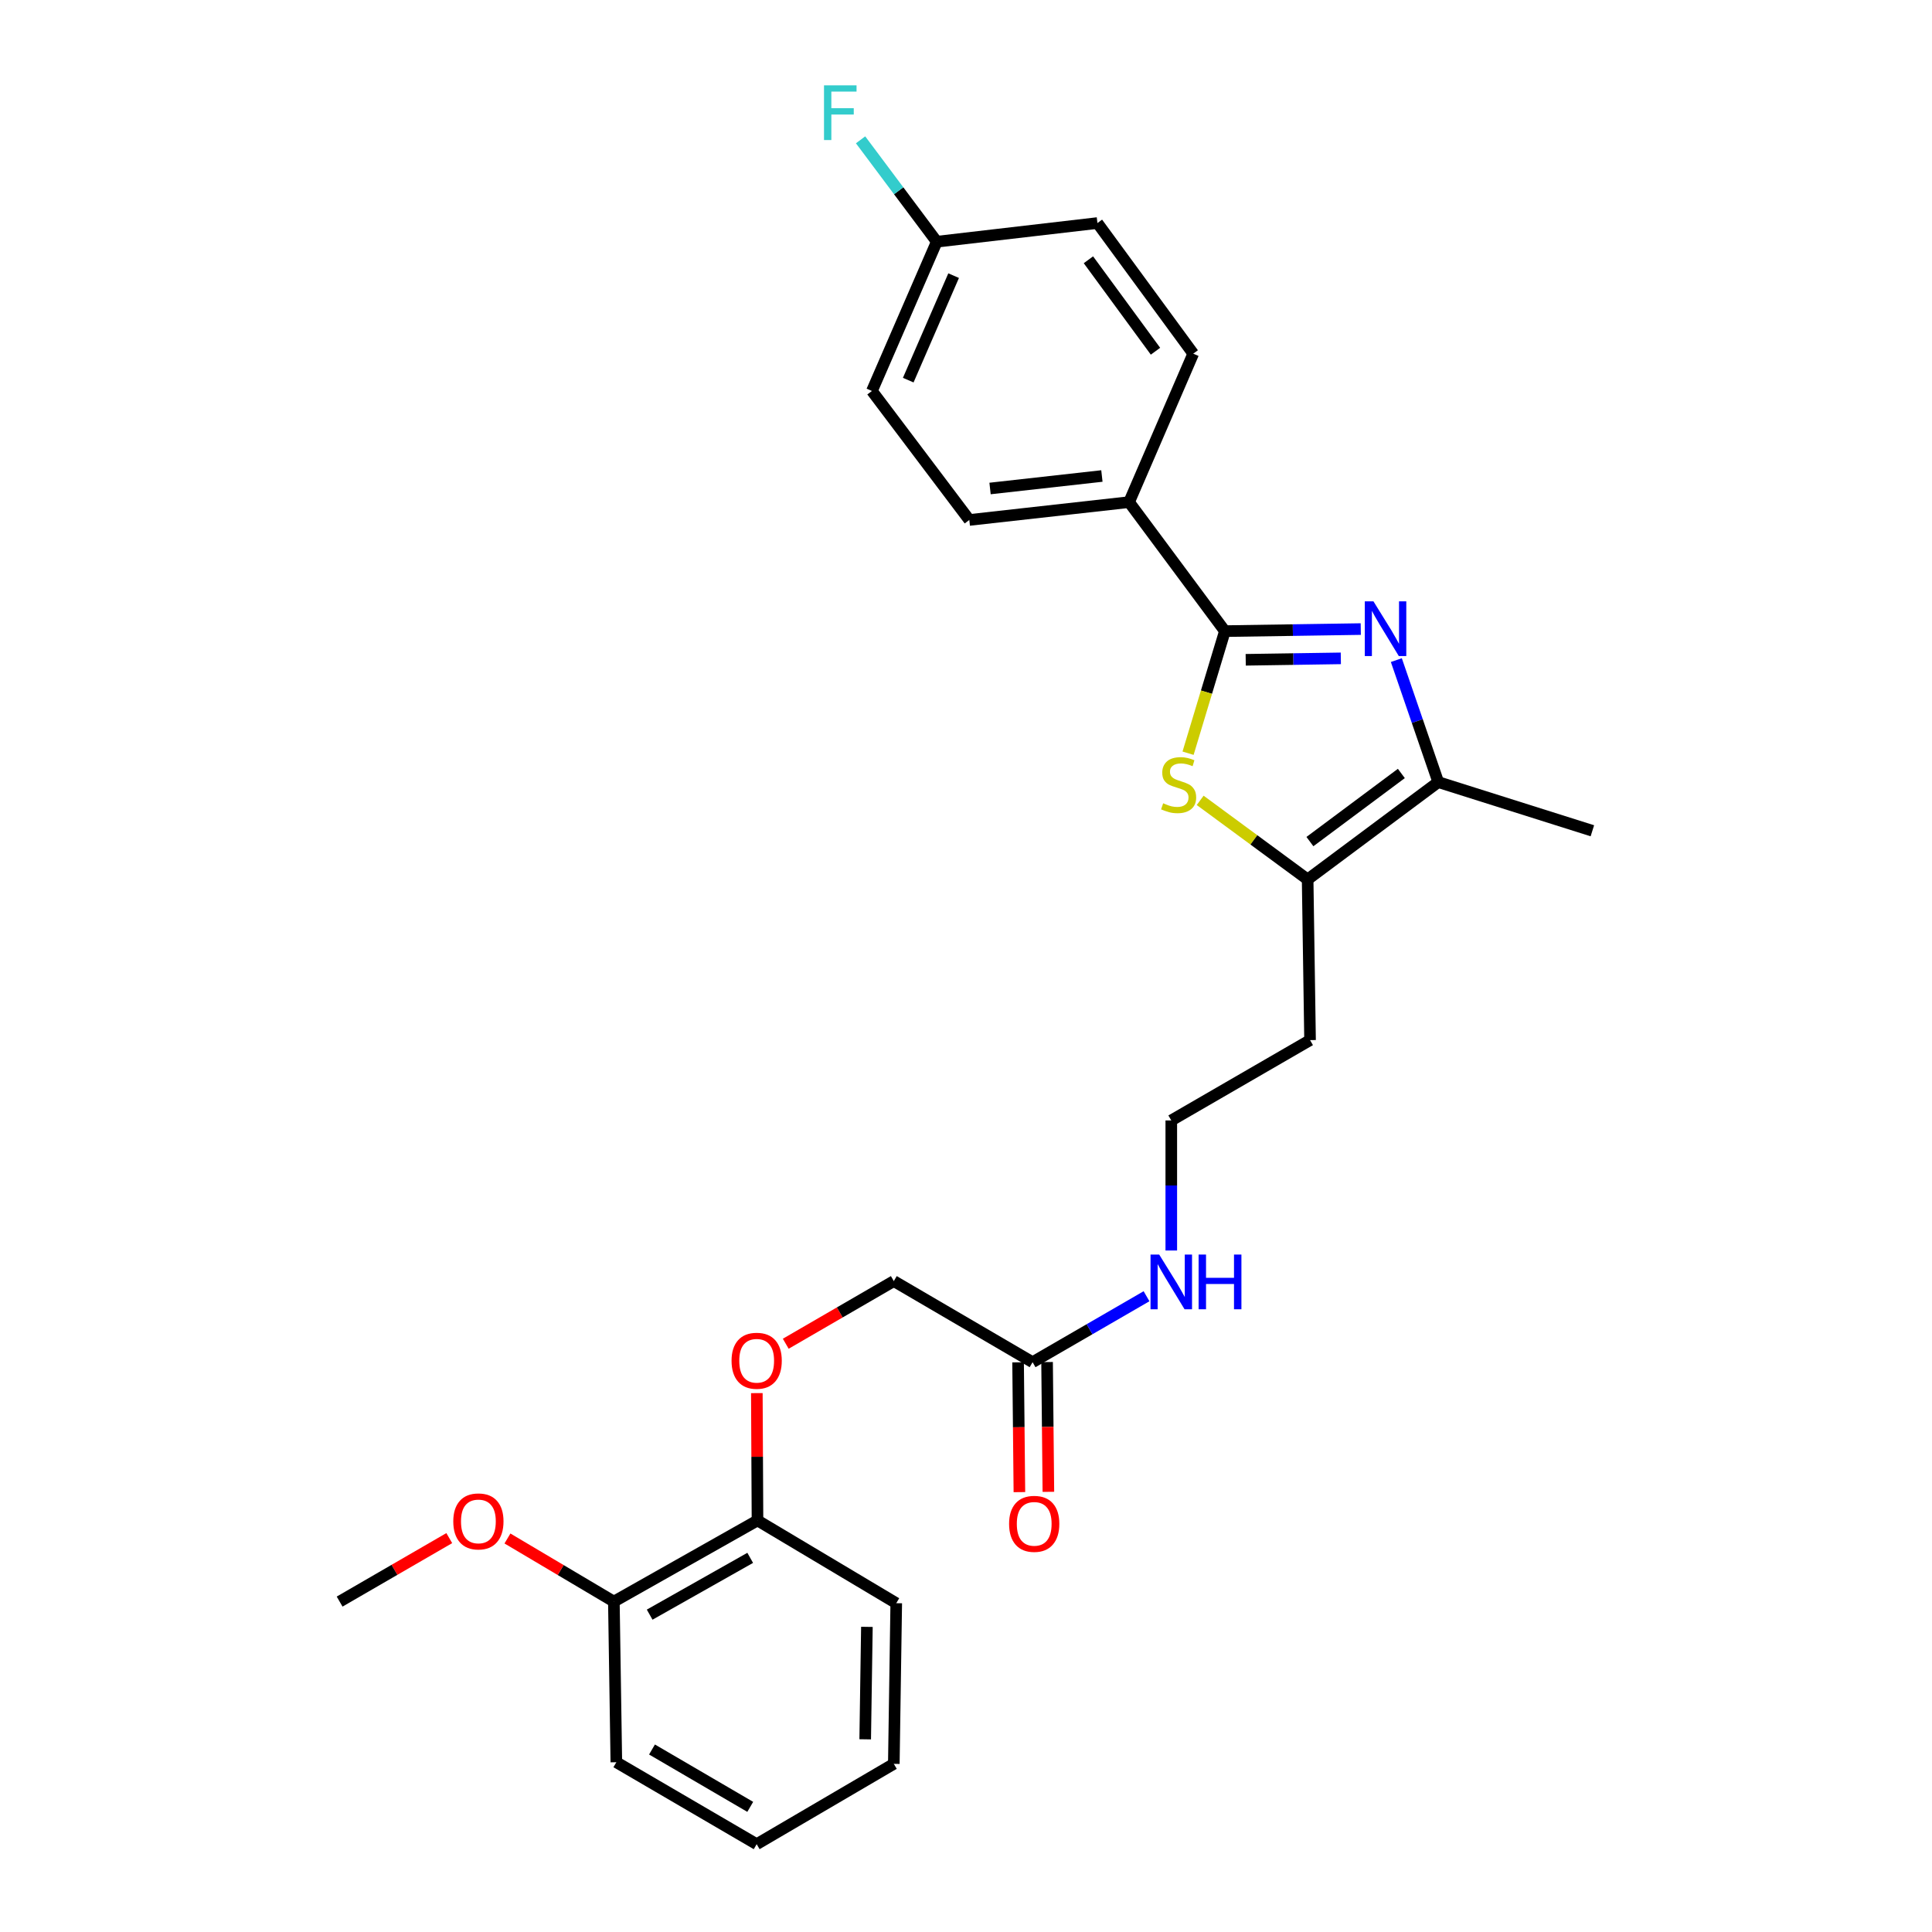 <?xml version='1.0' encoding='iso-8859-1'?>
<svg version='1.1' baseProfile='full'
              xmlns='http://www.w3.org/2000/svg'
                      xmlns:rdkit='http://www.rdkit.org/xml'
                      xmlns:xlink='http://www.w3.org/1999/xlink'
                  xml:space='preserve'
width='1000px' height='1000px' viewBox='0 0 1000 1000'>
<!-- END OF HEADER -->
<rect style='opacity:1.0;fill:#FFFFFF;stroke:none' width='1000' height='1000' x='0' y='0'> </rect>
<path class='bond-0' d='M 704.335,325.605 L 669.168,326.137' style='fill:none;fill-rule:evenodd;stroke:#0000FF;stroke-width:6px;stroke-linecap:butt;stroke-linejoin:miter;stroke-opacity:1' />
<path class='bond-0' d='M 669.168,326.137 L 634.001,326.669' style='fill:none;fill-rule:evenodd;stroke:#000000;stroke-width:6px;stroke-linecap:butt;stroke-linejoin:miter;stroke-opacity:1' />
<path class='bond-0' d='M 694.012,340.765 L 669.395,341.137' style='fill:none;fill-rule:evenodd;stroke:#0000FF;stroke-width:6px;stroke-linecap:butt;stroke-linejoin:miter;stroke-opacity:1' />
<path class='bond-0' d='M 669.395,341.137 L 644.778,341.51' style='fill:none;fill-rule:evenodd;stroke:#000000;stroke-width:6px;stroke-linecap:butt;stroke-linejoin:miter;stroke-opacity:1' />
<path class='bond-2' d='M 722.742,341.67 L 733.591,373.241' style='fill:none;fill-rule:evenodd;stroke:#0000FF;stroke-width:6px;stroke-linecap:butt;stroke-linejoin:miter;stroke-opacity:1' />
<path class='bond-2' d='M 733.591,373.241 L 744.441,404.813' style='fill:none;fill-rule:evenodd;stroke:#000000;stroke-width:6px;stroke-linecap:butt;stroke-linejoin:miter;stroke-opacity:1' />
<path class='bond-1' d='M 634.001,326.669 L 624.471,358.266' style='fill:none;fill-rule:evenodd;stroke:#000000;stroke-width:6px;stroke-linecap:butt;stroke-linejoin:miter;stroke-opacity:1' />
<path class='bond-1' d='M 624.471,358.266 L 614.941,389.862' style='fill:none;fill-rule:evenodd;stroke:#CCCC00;stroke-width:6px;stroke-linecap:butt;stroke-linejoin:miter;stroke-opacity:1' />
<path class='bond-4' d='M 634.001,326.669 L 584.411,259.902' style='fill:none;fill-rule:evenodd;stroke:#000000;stroke-width:6px;stroke-linecap:butt;stroke-linejoin:miter;stroke-opacity:1' />
<path class='bond-27' d='M 621.209,414.262 L 649.021,434.728' style='fill:none;fill-rule:evenodd;stroke:#CCCC00;stroke-width:6px;stroke-linecap:butt;stroke-linejoin:miter;stroke-opacity:1' />
<path class='bond-27' d='M 649.021,434.728 L 676.832,455.195' style='fill:none;fill-rule:evenodd;stroke:#000000;stroke-width:6px;stroke-linecap:butt;stroke-linejoin:miter;stroke-opacity:1' />
<path class='bond-3' d='M 744.441,404.813 L 676.832,455.195' style='fill:none;fill-rule:evenodd;stroke:#000000;stroke-width:6px;stroke-linecap:butt;stroke-linejoin:miter;stroke-opacity:1' />
<path class='bond-3' d='M 725.336,400.341 L 678.009,435.608' style='fill:none;fill-rule:evenodd;stroke:#000000;stroke-width:6px;stroke-linecap:butt;stroke-linejoin:miter;stroke-opacity:1' />
<path class='bond-21' d='M 744.441,404.813 L 824.21,430.008' style='fill:none;fill-rule:evenodd;stroke:#000000;stroke-width:6px;stroke-linecap:butt;stroke-linejoin:miter;stroke-opacity:1' />
<path class='bond-10' d='M 676.832,455.195 L 678.082,538.364' style='fill:none;fill-rule:evenodd;stroke:#000000;stroke-width:6px;stroke-linecap:butt;stroke-linejoin:miter;stroke-opacity:1' />
<path class='bond-11' d='M 584.411,259.902 L 501.709,269.136' style='fill:none;fill-rule:evenodd;stroke:#000000;stroke-width:6px;stroke-linecap:butt;stroke-linejoin:miter;stroke-opacity:1' />
<path class='bond-11' d='M 570.341,246.378 L 512.449,252.842' style='fill:none;fill-rule:evenodd;stroke:#000000;stroke-width:6px;stroke-linecap:butt;stroke-linejoin:miter;stroke-opacity:1' />
<path class='bond-12' d='M 584.411,259.902 L 617.616,183.058' style='fill:none;fill-rule:evenodd;stroke:#000000;stroke-width:6px;stroke-linecap:butt;stroke-linejoin:miter;stroke-opacity:1' />
<path class='bond-5' d='M 534.463,705.07 L 563.953,688.001' style='fill:none;fill-rule:evenodd;stroke:#000000;stroke-width:6px;stroke-linecap:butt;stroke-linejoin:miter;stroke-opacity:1' />
<path class='bond-5' d='M 563.953,688.001 L 593.442,670.932' style='fill:none;fill-rule:evenodd;stroke:#0000FF;stroke-width:6px;stroke-linecap:butt;stroke-linejoin:miter;stroke-opacity:1' />
<path class='bond-8' d='M 526.962,705.146 L 527.301,738.734' style='fill:none;fill-rule:evenodd;stroke:#000000;stroke-width:6px;stroke-linecap:butt;stroke-linejoin:miter;stroke-opacity:1' />
<path class='bond-8' d='M 527.301,738.734 L 527.639,772.322' style='fill:none;fill-rule:evenodd;stroke:#FF0000;stroke-width:6px;stroke-linecap:butt;stroke-linejoin:miter;stroke-opacity:1' />
<path class='bond-8' d='M 541.964,704.995 L 542.302,738.583' style='fill:none;fill-rule:evenodd;stroke:#000000;stroke-width:6px;stroke-linecap:butt;stroke-linejoin:miter;stroke-opacity:1' />
<path class='bond-8' d='M 542.302,738.583 L 542.64,772.171' style='fill:none;fill-rule:evenodd;stroke:#FF0000;stroke-width:6px;stroke-linecap:butt;stroke-linejoin:miter;stroke-opacity:1' />
<path class='bond-14' d='M 534.463,705.07 L 462.637,663.09' style='fill:none;fill-rule:evenodd;stroke:#000000;stroke-width:6px;stroke-linecap:butt;stroke-linejoin:miter;stroke-opacity:1' />
<path class='bond-6' d='M 406.703,695.519 L 434.67,679.304' style='fill:none;fill-rule:evenodd;stroke:#FF0000;stroke-width:6px;stroke-linecap:butt;stroke-linejoin:miter;stroke-opacity:1' />
<path class='bond-6' d='M 434.67,679.304 L 462.637,663.09' style='fill:none;fill-rule:evenodd;stroke:#000000;stroke-width:6px;stroke-linecap:butt;stroke-linejoin:miter;stroke-opacity:1' />
<path class='bond-7' d='M 391.739,721.074 L 391.908,754.027' style='fill:none;fill-rule:evenodd;stroke:#FF0000;stroke-width:6px;stroke-linecap:butt;stroke-linejoin:miter;stroke-opacity:1' />
<path class='bond-7' d='M 391.908,754.027 L 392.077,786.981' style='fill:none;fill-rule:evenodd;stroke:#000000;stroke-width:6px;stroke-linecap:butt;stroke-linejoin:miter;stroke-opacity:1' />
<path class='bond-9' d='M 392.077,786.981 L 317.734,828.979' style='fill:none;fill-rule:evenodd;stroke:#000000;stroke-width:6px;stroke-linecap:butt;stroke-linejoin:miter;stroke-opacity:1' />
<path class='bond-9' d='M 388.304,806.343 L 336.264,835.741' style='fill:none;fill-rule:evenodd;stroke:#000000;stroke-width:6px;stroke-linecap:butt;stroke-linejoin:miter;stroke-opacity:1' />
<path class='bond-22' d='M 392.077,786.981 L 463.895,829.812' style='fill:none;fill-rule:evenodd;stroke:#000000;stroke-width:6px;stroke-linecap:butt;stroke-linejoin:miter;stroke-opacity:1' />
<path class='bond-20' d='M 317.734,828.979 L 290.194,812.647' style='fill:none;fill-rule:evenodd;stroke:#000000;stroke-width:6px;stroke-linecap:butt;stroke-linejoin:miter;stroke-opacity:1' />
<path class='bond-20' d='M 290.194,812.647 L 262.654,796.316' style='fill:none;fill-rule:evenodd;stroke:#FF0000;stroke-width:6px;stroke-linecap:butt;stroke-linejoin:miter;stroke-opacity:1' />
<path class='bond-23' d='M 317.734,828.979 L 319.017,912.131' style='fill:none;fill-rule:evenodd;stroke:#000000;stroke-width:6px;stroke-linecap:butt;stroke-linejoin:miter;stroke-opacity:1' />
<path class='bond-16' d='M 678.082,538.364 L 606.256,579.937' style='fill:none;fill-rule:evenodd;stroke:#000000;stroke-width:6px;stroke-linecap:butt;stroke-linejoin:miter;stroke-opacity:1' />
<path class='bond-17' d='M 501.709,269.136 L 451.31,202.369' style='fill:none;fill-rule:evenodd;stroke:#000000;stroke-width:6px;stroke-linecap:butt;stroke-linejoin:miter;stroke-opacity:1' />
<path class='bond-18' d='M 617.616,183.058 L 568.026,115.449' style='fill:none;fill-rule:evenodd;stroke:#000000;stroke-width:6px;stroke-linecap:butt;stroke-linejoin:miter;stroke-opacity:1' />
<path class='bond-18' d='M 598.08,181.79 L 563.367,134.463' style='fill:none;fill-rule:evenodd;stroke:#000000;stroke-width:6px;stroke-linecap:butt;stroke-linejoin:miter;stroke-opacity:1' />
<path class='bond-13' d='M 606.256,647.265 L 606.256,613.601' style='fill:none;fill-rule:evenodd;stroke:#0000FF;stroke-width:6px;stroke-linecap:butt;stroke-linejoin:miter;stroke-opacity:1' />
<path class='bond-13' d='M 606.256,613.601 L 606.256,579.937' style='fill:none;fill-rule:evenodd;stroke:#000000;stroke-width:6px;stroke-linecap:butt;stroke-linejoin:miter;stroke-opacity:1' />
<path class='bond-15' d='M 484.873,125.109 L 568.026,115.449' style='fill:none;fill-rule:evenodd;stroke:#000000;stroke-width:6px;stroke-linecap:butt;stroke-linejoin:miter;stroke-opacity:1' />
<path class='bond-19' d='M 484.873,125.109 L 465.151,98.74' style='fill:none;fill-rule:evenodd;stroke:#000000;stroke-width:6px;stroke-linecap:butt;stroke-linejoin:miter;stroke-opacity:1' />
<path class='bond-19' d='M 465.151,98.74 L 445.429,72.37' style='fill:none;fill-rule:evenodd;stroke:#33CCCC;stroke-width:6px;stroke-linecap:butt;stroke-linejoin:miter;stroke-opacity:1' />
<path class='bond-28' d='M 484.873,125.109 L 451.31,202.369' style='fill:none;fill-rule:evenodd;stroke:#000000;stroke-width:6px;stroke-linecap:butt;stroke-linejoin:miter;stroke-opacity:1' />
<path class='bond-28' d='M 493.598,142.675 L 470.104,196.757' style='fill:none;fill-rule:evenodd;stroke:#000000;stroke-width:6px;stroke-linecap:butt;stroke-linejoin:miter;stroke-opacity:1' />
<path class='bond-24' d='M 232.541,796.125 L 204.165,812.552' style='fill:none;fill-rule:evenodd;stroke:#FF0000;stroke-width:6px;stroke-linecap:butt;stroke-linejoin:miter;stroke-opacity:1' />
<path class='bond-24' d='M 204.165,812.552 L 175.79,828.979' style='fill:none;fill-rule:evenodd;stroke:#000000;stroke-width:6px;stroke-linecap:butt;stroke-linejoin:miter;stroke-opacity:1' />
<path class='bond-26' d='M 463.895,829.812 L 462.637,912.965' style='fill:none;fill-rule:evenodd;stroke:#000000;stroke-width:6px;stroke-linecap:butt;stroke-linejoin:miter;stroke-opacity:1' />
<path class='bond-26' d='M 448.706,842.058 L 447.825,900.265' style='fill:none;fill-rule:evenodd;stroke:#000000;stroke-width:6px;stroke-linecap:butt;stroke-linejoin:miter;stroke-opacity:1' />
<path class='bond-29' d='M 319.017,912.131 L 391.652,954.545' style='fill:none;fill-rule:evenodd;stroke:#000000;stroke-width:6px;stroke-linecap:butt;stroke-linejoin:miter;stroke-opacity:1' />
<path class='bond-29' d='M 337.477,905.538 L 388.322,935.228' style='fill:none;fill-rule:evenodd;stroke:#000000;stroke-width:6px;stroke-linecap:butt;stroke-linejoin:miter;stroke-opacity:1' />
<path class='bond-25' d='M 391.652,954.545 L 462.637,912.965' style='fill:none;fill-rule:evenodd;stroke:#000000;stroke-width:6px;stroke-linecap:butt;stroke-linejoin:miter;stroke-opacity:1' />
<path  class='atom-0' d='M 710.894 311.251
L 720.174 326.251
Q 721.094 327.731, 722.574 330.411
Q 724.054 333.091, 724.134 333.251
L 724.134 311.251
L 727.894 311.251
L 727.894 339.571
L 724.014 339.571
L 714.054 323.171
Q 712.894 321.251, 711.654 319.051
Q 710.454 316.851, 710.094 316.171
L 710.094 339.571
L 706.414 339.571
L 706.414 311.251
L 710.894 311.251
' fill='#0000FF'/>
<path  class='atom-2' d='M 602.056 415.775
Q 602.376 415.895, 603.696 416.455
Q 605.016 417.015, 606.456 417.375
Q 607.936 417.695, 609.376 417.695
Q 612.056 417.695, 613.616 416.415
Q 615.176 415.095, 615.176 412.815
Q 615.176 411.255, 614.376 410.295
Q 613.616 409.335, 612.416 408.815
Q 611.216 408.295, 609.216 407.695
Q 606.696 406.935, 605.176 406.215
Q 603.696 405.495, 602.616 403.975
Q 601.576 402.455, 601.576 399.895
Q 601.576 396.335, 603.976 394.135
Q 606.416 391.935, 611.216 391.935
Q 614.496 391.935, 618.216 393.495
L 617.296 396.575
Q 613.896 395.175, 611.336 395.175
Q 608.576 395.175, 607.056 396.335
Q 605.536 397.455, 605.576 399.415
Q 605.576 400.935, 606.336 401.855
Q 607.136 402.775, 608.256 403.295
Q 609.416 403.815, 611.336 404.415
Q 613.896 405.215, 615.416 406.015
Q 616.936 406.815, 618.016 408.455
Q 619.136 410.055, 619.136 412.815
Q 619.136 416.735, 616.496 418.855
Q 613.896 420.935, 609.536 420.935
Q 607.016 420.935, 605.096 420.375
Q 603.216 419.855, 600.976 418.935
L 602.056 415.775
' fill='#CCCC00'/>
<path  class='atom-7' d='M 378.652 704.325
Q 378.652 697.525, 382.012 693.725
Q 385.372 689.925, 391.652 689.925
Q 397.932 689.925, 401.292 693.725
Q 404.652 697.525, 404.652 704.325
Q 404.652 711.205, 401.252 715.125
Q 397.852 719.005, 391.652 719.005
Q 385.412 719.005, 382.012 715.125
Q 378.652 711.245, 378.652 704.325
M 391.652 715.805
Q 395.972 715.805, 398.292 712.925
Q 400.652 710.005, 400.652 704.325
Q 400.652 698.765, 398.292 695.965
Q 395.972 693.125, 391.652 693.125
Q 387.332 693.125, 384.972 695.925
Q 382.652 698.725, 382.652 704.325
Q 382.652 710.045, 384.972 712.925
Q 387.332 715.805, 391.652 715.805
' fill='#FF0000'/>
<path  class='atom-9' d='M 522.305 788.736
Q 522.305 781.936, 525.665 778.136
Q 529.025 774.336, 535.305 774.336
Q 541.585 774.336, 544.945 778.136
Q 548.305 781.936, 548.305 788.736
Q 548.305 795.616, 544.905 799.536
Q 541.505 803.416, 535.305 803.416
Q 529.065 803.416, 525.665 799.536
Q 522.305 795.656, 522.305 788.736
M 535.305 800.216
Q 539.625 800.216, 541.945 797.336
Q 544.305 794.416, 544.305 788.736
Q 544.305 783.176, 541.945 780.376
Q 539.625 777.536, 535.305 777.536
Q 530.985 777.536, 528.625 780.336
Q 526.305 783.136, 526.305 788.736
Q 526.305 794.456, 528.625 797.336
Q 530.985 800.216, 535.305 800.216
' fill='#FF0000'/>
<path  class='atom-14' d='M 599.996 649.355
L 609.276 664.355
Q 610.196 665.835, 611.676 668.515
Q 613.156 671.195, 613.236 671.355
L 613.236 649.355
L 616.996 649.355
L 616.996 677.675
L 613.116 677.675
L 603.156 661.275
Q 601.996 659.355, 600.756 657.155
Q 599.556 654.955, 599.196 654.275
L 599.196 677.675
L 595.516 677.675
L 595.516 649.355
L 599.996 649.355
' fill='#0000FF'/>
<path  class='atom-14' d='M 620.396 649.355
L 624.236 649.355
L 624.236 661.395
L 638.716 661.395
L 638.716 649.355
L 642.556 649.355
L 642.556 677.675
L 638.716 677.675
L 638.716 664.595
L 624.236 664.595
L 624.236 677.675
L 620.396 677.675
L 620.396 649.355
' fill='#0000FF'/>
<path  class='atom-20' d='M 426.505 44.165
L 443.345 44.165
L 443.345 47.405
L 430.305 47.405
L 430.305 56.005
L 441.905 56.005
L 441.905 59.285
L 430.305 59.285
L 430.305 72.485
L 426.505 72.485
L 426.505 44.165
' fill='#33CCCC'/>
<path  class='atom-21' d='M 234.616 787.478
Q 234.616 780.678, 237.976 776.878
Q 241.336 773.078, 247.616 773.078
Q 253.896 773.078, 257.256 776.878
Q 260.616 780.678, 260.616 787.478
Q 260.616 794.358, 257.216 798.278
Q 253.816 802.158, 247.616 802.158
Q 241.376 802.158, 237.976 798.278
Q 234.616 794.398, 234.616 787.478
M 247.616 798.958
Q 251.936 798.958, 254.256 796.078
Q 256.616 793.158, 256.616 787.478
Q 256.616 781.918, 254.256 779.118
Q 251.936 776.278, 247.616 776.278
Q 243.296 776.278, 240.936 779.078
Q 238.616 781.878, 238.616 787.478
Q 238.616 793.198, 240.936 796.078
Q 243.296 798.958, 247.616 798.958
' fill='#FF0000'/>
</svg>
